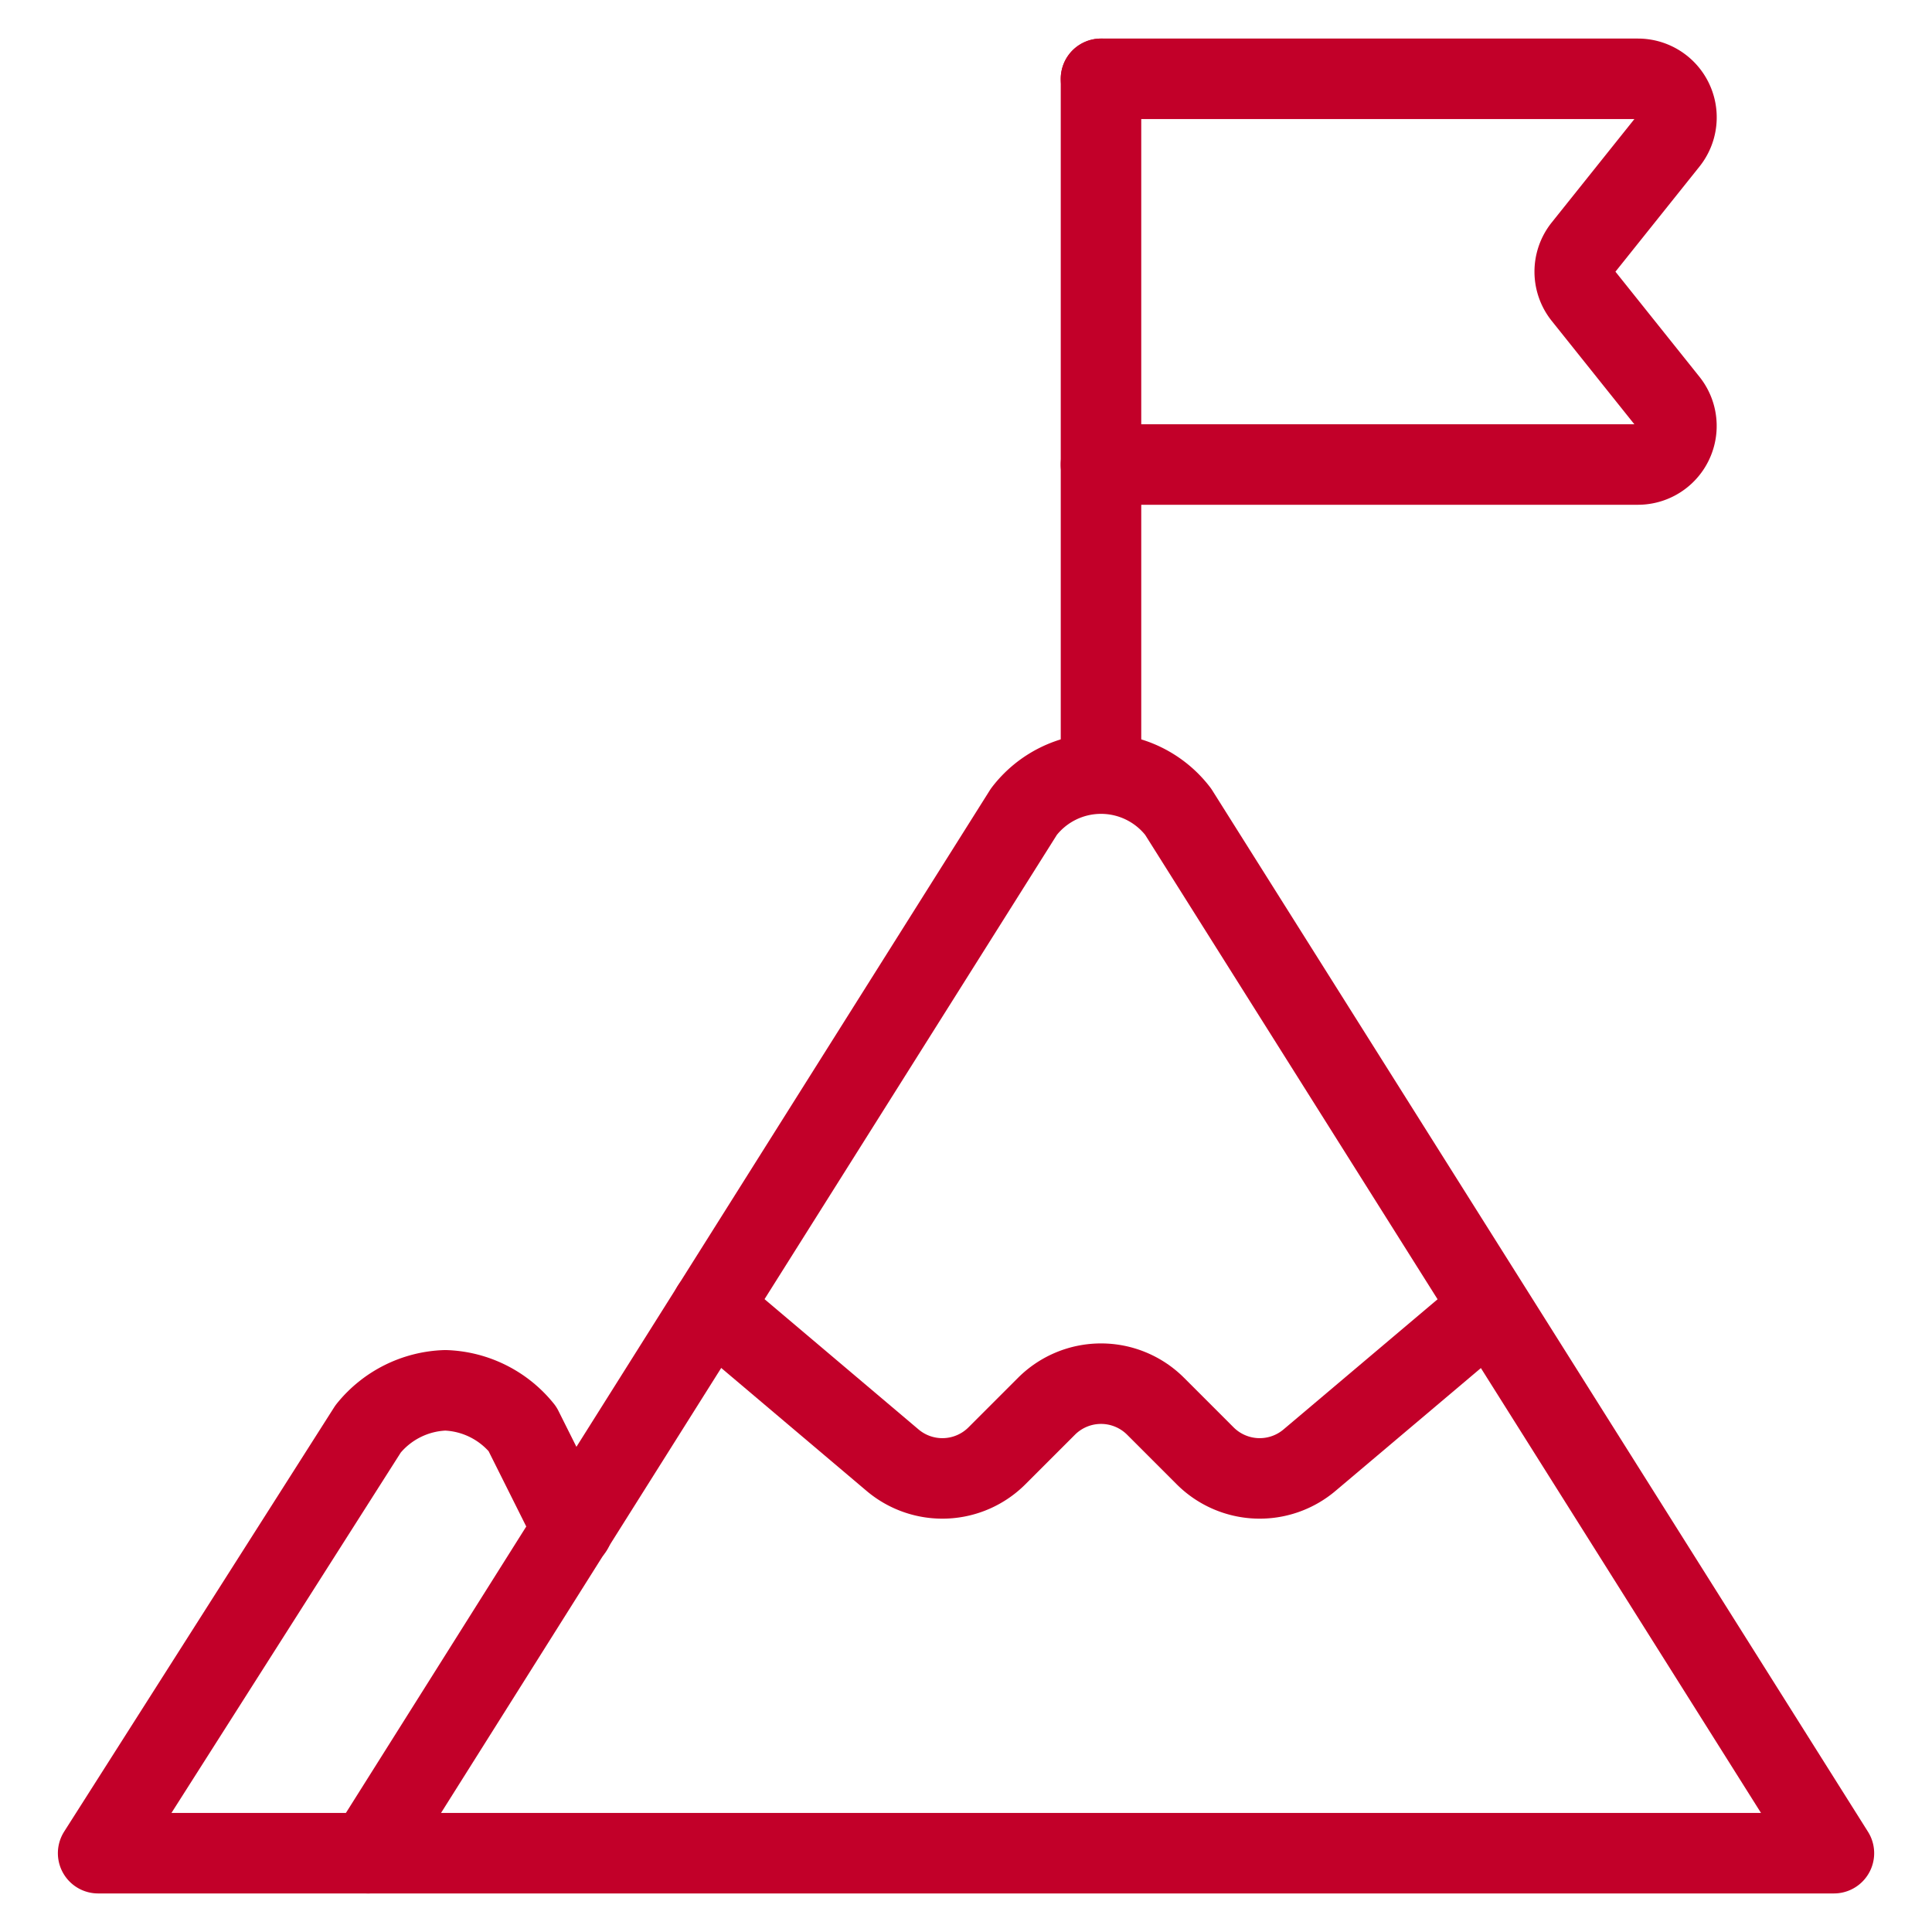 <svg viewBox="-1 -1 48 48" xmlns="http://www.w3.org/2000/svg" id="Business-Climb-Top--Streamline-Ultimate" height="48" width="48"><desc>Business Climb Top Streamline Icon: https://streamlinehq.com</desc><path d="m8.146 45.042 16.292 -25.875a2.413 2.413 0 0 1 3.833 0l16.292 25.875Z" fill="none" stroke="#c20029" stroke-linecap="round" stroke-linejoin="round" stroke-width="2"></path><path d="M8.146 45.042H1.438l6.708 -10.542a2.57 2.57 0 0 1 1.917 -0.958 2.57 2.57 0 0 1 1.917 0.958l1.246 2.492" fill="none" stroke="#c20029" stroke-linecap="round" stroke-linejoin="round" stroke-width="2"></path><path d="m16.685 31.479 4.491 3.799a1.917 1.917 0 0 0 2.593 -0.109l1.231 -1.231a1.917 1.917 0 0 1 2.71 0l1.231 1.231a1.917 1.917 0 0 0 2.593 0.109l4.408 -3.724" fill="none" stroke="#c20029" stroke-linecap="round" stroke-linejoin="round" stroke-width="2"></path><path d="m26.354 18.208 0 -17.25" fill="none" stroke="#c20029" stroke-linecap="round" stroke-linejoin="round" stroke-width="2"></path><path d="M26.354 0.958h13.34a0.958 0.958 0 0 1 0.748 1.556L38.333 5.152a0.958 0.958 0 0 0 0 1.196l2.108 2.637a0.958 0.958 0 0 1 -0.748 1.556h-13.34" fill="none" stroke="#c20029" stroke-linecap="round" stroke-linejoin="round" stroke-width="2"></path></svg>